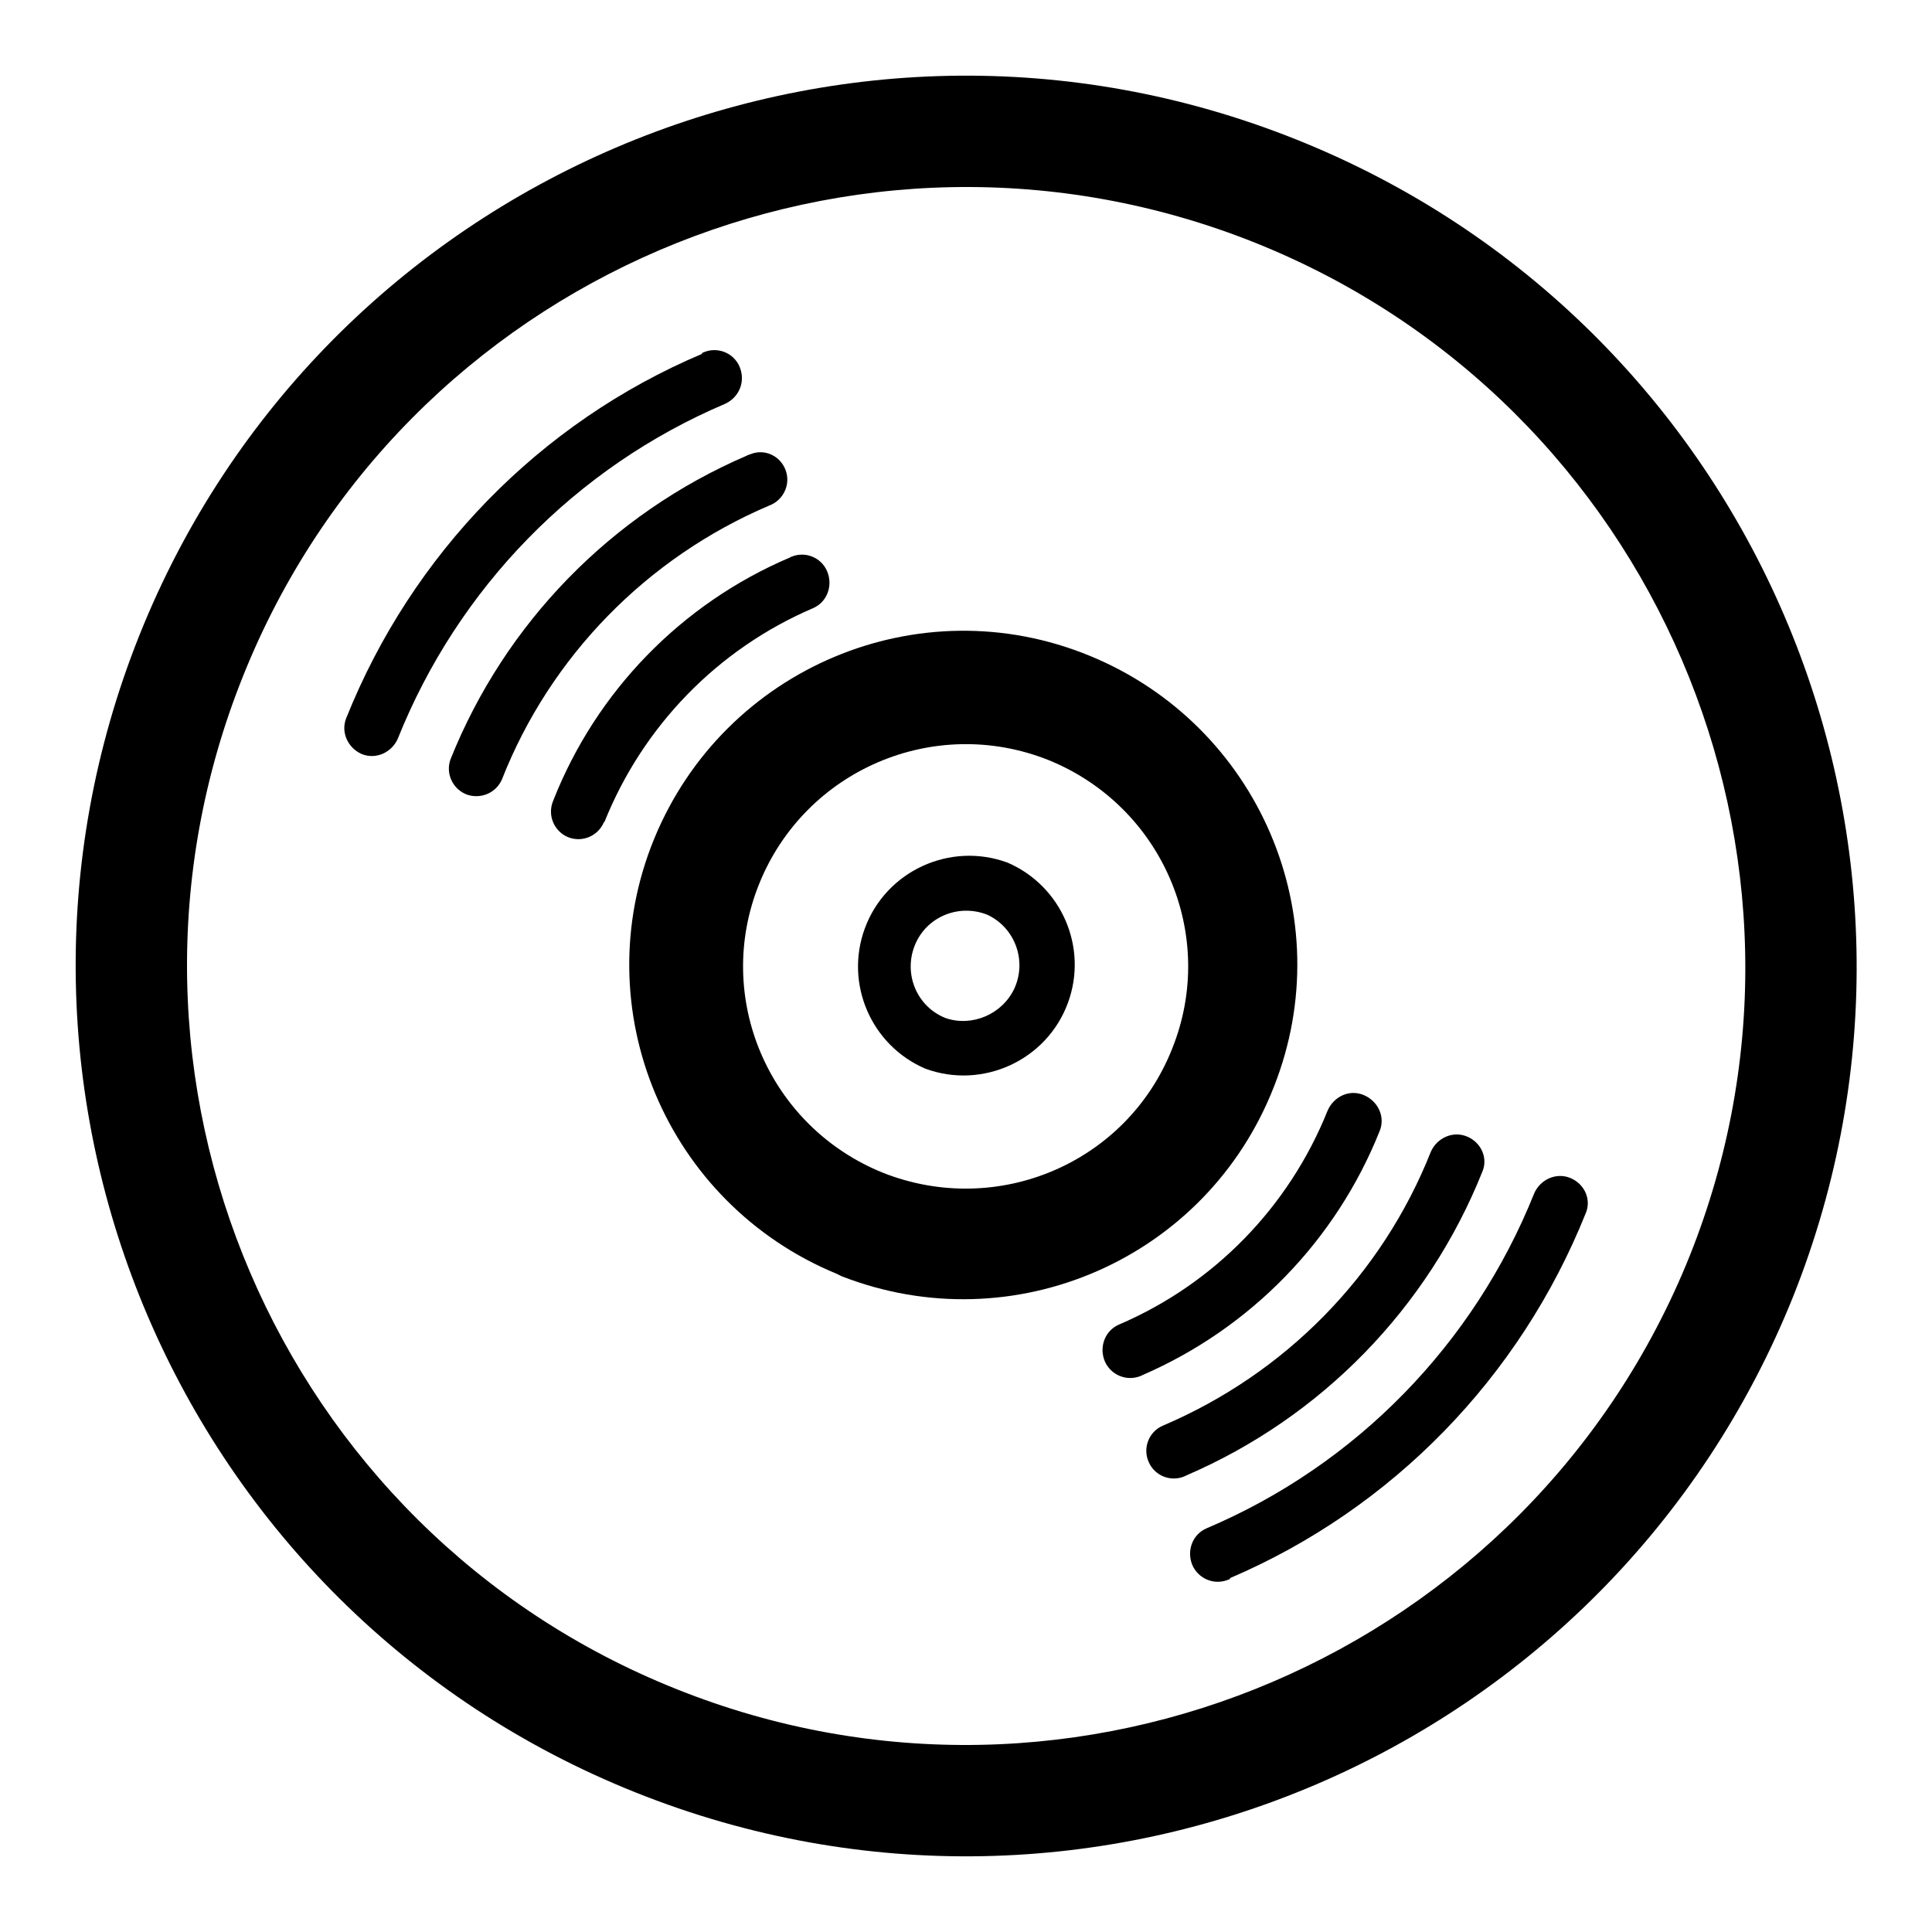<?xml version="1.0" encoding="utf-8"?>
<!-- Svg Vector Icons : http://www.onlinewebfonts.com/icon -->
<!DOCTYPE svg PUBLIC "-//W3C//DTD SVG 1.1//EN" "http://www.w3.org/Graphics/SVG/1.1/DTD/svg11.dtd">
<svg version="1.1" xmlns="http://www.w3.org/2000/svg" xmlns:xlink="http://www.w3.org/1999/xlink" x="0px" y="0px" viewBox="0 0 256 256" enable-background="new 0 0 256 256" xml:space="preserve">
<g> <path fill="#000000" d="M171.8,18.5C111.4-5.7,42.7,23.7,18.5,84.1c-24.2,60.5,5.2,129.2,65.7,153.4 c60.5,24.2,129.1-5.2,153.4-65.7C261.7,111.4,232.3,42.7,171.8,18.5z M89.6,223.8C36.8,202.7,11,142.5,32.2,89.6 C53.3,36.8,113.5,11,166.4,32.2c52.8,21.2,78.6,81.4,57.5,134.2C202.7,219.2,142.5,245,89.6,223.8z"/> <path fill="#000000" d="M133.5,114.3c-7.6-2.8-16.1,1.1-18.9,8.7c-2.7,7.3,0.8,15.5,8,18.6c7.6,2.8,16.1-1.1,18.9-8.7 C144.2,125.6,140.7,117.4,133.5,114.3z M125.3,134.9c-3.8-1.5-5.6-5.8-4.1-9.6c1.5-3.8,5.8-5.6,9.6-4.1c3.7,1.7,5.3,6.1,3.6,9.8 C132.8,134.4,128.8,136.1,125.3,134.9z"/> <path fill="#000000" d="M144.4,86.9c-22.6-9.3-48.4,1.6-57.7,24.2s1.6,48.4,24.2,57.7c0.2,0.1,0.4,0.2,0.6,0.3 c22.8,8.9,48.4-2.3,57.3-25.1C177.7,121.5,166.8,96.1,144.4,86.9z M117,155.4c-15.1-6.1-22.5-23.2-16.4-38.3 c6.1-15.1,23.2-22.4,38.3-16.4c15.1,6.1,22.5,23.2,16.4,38.3C149.3,154.1,132.2,161.4,117,155.4z"/> <path fill="#000000" d="M182.8,149.9c0.8-1.9-0.2-4-2.1-4.8c-1.9-0.8-4,0.2-4.8,2.1l0,0v0c-5.1,12.7-15,22.9-27.6,28.3 c-1.9,0.8-2.7,3-1.9,4.9c0.8,1.8,2.9,2.7,4.8,1.9c0.1,0,0.1-0.1,0.2-0.1C165.7,176,177,164.4,182.8,149.9L182.8,149.9L182.8,149.9z  M208.1,156.1c-1.9-0.8-4,0.2-4.8,2c-8,20-23.6,36-43.4,44.4c-1.9,0.8-2.7,3-1.9,4.9c0.8,1.8,2.9,2.7,4.8,1.9 c0.1,0,0.2-0.1,0.2-0.2c21.5-9.2,38.4-26.6,47.1-48.3C210.9,159,210,156.9,208.1,156.1z"/> <path fill="#000000" d="M194.4,150.6c-1.9-0.8-4,0.2-4.8,2c-6.5,16.4-19.3,29.4-35.5,36.3h0c-1.9,0.8-2.7,3-1.9,4.8 c0.8,1.9,3,2.7,4.8,1.9c0.1,0,0.1-0.1,0.2-0.1c17.9-7.7,32-22.2,39.2-40.2C197.2,153.5,196.3,151.4,194.4,150.6z M109.6,75.7 c-0.8-1.9-3-2.7-4.8-1.9c0,0,0,0,0,0c-0.1,0-0.1,0.1-0.2,0.1C90.3,80,79,91.6,73.3,106.1h0c-0.8,1.9,0.1,4,1.9,4.8 c1.9,0.8,4-0.1,4.8-1.9c0,0,0-0.1,0.1-0.1h0c5.1-12.7,15-22.9,27.6-28.3C109.6,79.8,110.4,77.6,109.6,75.7 C109.6,75.7,109.6,75.7,109.6,75.7z M98,48.6c-0.8-1.9-3-2.7-4.8-1.9c-0.1,0-0.2,0.1-0.2,0.2C71.5,56,54.6,73.4,45.9,95.1 c-0.8,1.9,0.2,4,2,4.8c1.9,0.8,4-0.2,4.8-2c8-20,23.6-36,43.4-44.4C98,52.6,98.8,50.5,98,48.6z"/> <path fill="#000000" d="M101.9,67c1.9-0.7,2.9-2.8,2.2-4.7c-0.7-1.9-2.8-2.9-4.7-2.1c-0.1,0-0.2,0.1-0.3,0.1 c-0.1,0-0.1,0.1-0.2,0.1c-17.9,7.7-32,22.2-39.2,40.2c-0.7,1.9,0.3,4,2.2,4.7c1.8,0.6,3.8-0.2,4.6-2C72.9,87,85.7,73.9,101.9,67 L101.9,67L101.9,67z"/></g>
</svg>